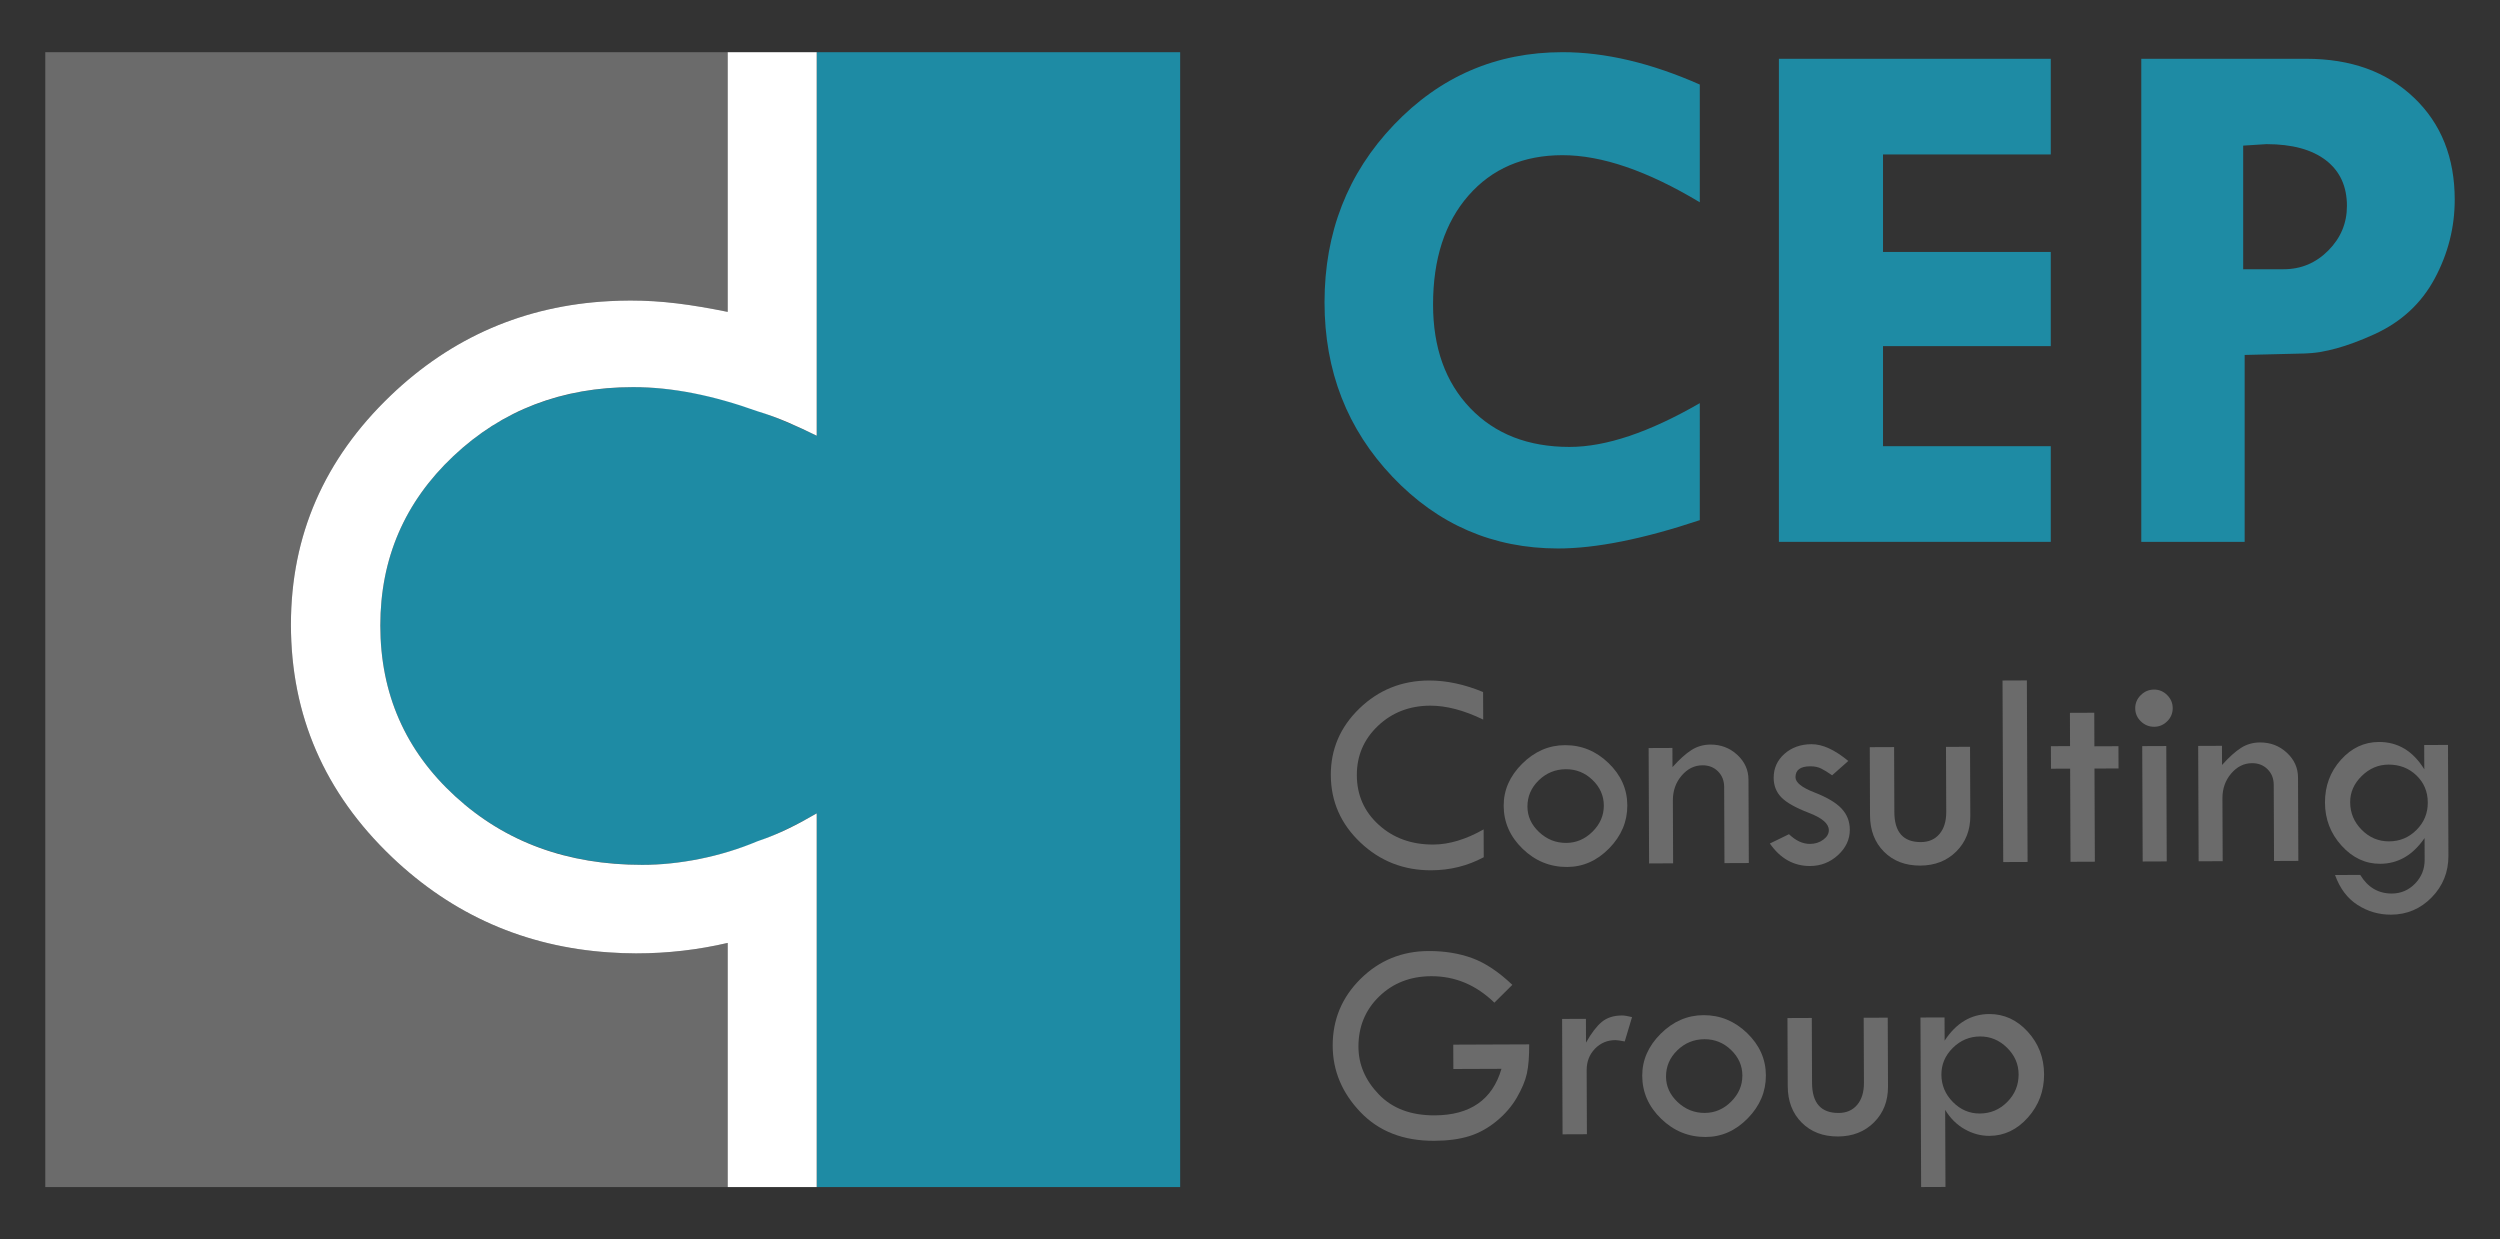 <svg xmlns="http://www.w3.org/2000/svg" xmlns:xlink="http://www.w3.org/1999/xlink" id="Capa_1" x="0px" y="0px" viewBox="0 0 232 115" style="enable-background:new 0 0 232 115;" xml:space="preserve"><rect x="0" y="0" width="232" height="115" fill="#333333" stroke="none"/><g>	<path style="fill:#6B6B6B;" d="M59.027,88.474c-0.849,0-1.684-0.036-2.511-0.092c-7.75-0.519-14.506-3.465-20.153-8.854  c-6.25-5.963-9.365-13.153-9.365-21.57c0-8.267,3.091-15.346,9.239-21.235c5.672-5.437,12.456-8.359,20.279-8.776  c0.65-0.035,1.305-0.058,1.97-0.058c2.934,0,5.602,0.358,9.044,1.053v-24.1H4.202v105.317H67.53V87.502  C64.776,88.145,61.939,88.474,59.027,88.474z"></path>	<path style="fill:#1E8BA4;" d="M109.519,4.842H75.79v35.593c-6.195-3.007-11.821-4.51-16.97-4.51  c-6.607,0-12.222,2.134-16.746,6.401c-4.524,4.266-6.78,9.507-6.78,15.72c0,6.334,2.328,11.618,6.955,15.856  c4.627,4.236,10.451,6.356,17.416,6.356c5.06,0,10.618-1.594,16.125-4.778v34.677h33.729V4.842z"></path>	<path style="fill:#FFFFFF;" d="M42.074,42.327c4.524-4.267,10.081-6.401,16.688-6.401c3.612,0,7.391,0.757,11.521,2.236  c2.065,0.629,3.658,1.376,5.507,2.273V4.842h-8.26v24.1c-3.442-0.695-6.11-1.053-9.044-1.053c-0.664,0-1.32,0.024-1.97,0.058  c-7.823,0.417-14.607,3.339-20.279,8.776c-6.148,5.889-9.239,12.968-9.239,21.235c0,8.417,3.115,15.607,9.365,21.57  c5.648,5.389,12.404,8.335,20.153,8.854c0.827,0.056,1.662,0.092,2.511,0.092c2.912,0,5.749-0.329,8.503-0.971v22.656h8.26V75.481  c-1.798,1.04-3.442,1.892-5.507,2.593c-3.442,1.445-7.269,2.185-10.677,2.185c-6.965,0-12.73-2.119-17.357-6.356  c-4.627-4.238-6.955-9.522-6.955-15.856C35.294,51.834,37.55,46.593,42.074,42.327z"></path>	<g>		<path style="fill:#6B6B6B;" d="M137.631,64.222l0.01,2.556c-1.787-0.867-3.428-1.297-4.925-1.292   c-1.921,0.007-3.537,0.635-4.847,1.88c-1.311,1.246-1.962,2.772-1.955,4.579c0.007,1.841,0.686,3.375,2.036,4.601   c1.35,1.226,3.038,1.836,5.063,1.828c1.471-0.006,3.026-0.475,4.667-1.407l0.01,2.583c-1.494,0.801-3.115,1.206-4.863,1.213   c-2.562,0.01-4.755-0.848-6.578-2.575c-1.824-1.726-2.741-3.813-2.75-6.26c-0.009-2.403,0.876-4.465,2.656-6.184   c1.78-1.719,3.93-2.583,6.448-2.593C134.221,63.145,135.897,63.502,137.631,64.222z"></path>		<path style="fill:#6B6B6B;" d="M139.541,74.78c-0.005-1.462,0.567-2.764,1.718-3.907c1.151-1.143,2.474-1.717,3.971-1.722   c1.54-0.006,2.889,0.549,4.044,1.664c1.155,1.116,1.736,2.423,1.741,3.92c0.006,1.505-0.553,2.834-1.678,3.985   c-1.125,1.151-2.427,1.729-3.907,1.735c-1.584,0.006-2.96-0.555-4.128-1.684C140.134,77.641,139.547,76.311,139.541,74.78z    M148.834,74.75c-0.003-0.91-0.353-1.7-1.048-2.369c-0.694-0.669-1.518-1.002-2.47-0.998c-0.978,0.004-1.818,0.348-2.521,1.031   c-0.703,0.683-1.052,1.497-1.049,2.442c0.004,0.901,0.364,1.689,1.081,2.362c0.717,0.674,1.555,1.008,2.515,1.004   c0.934-0.003,1.751-0.354,2.45-1.05C148.49,76.477,148.839,75.669,148.834,74.75z"></path>		<path style="fill:#6B6B6B;" d="M153.035,80.127l-0.042-10.708l2.207-0.009l0.007,1.778c0.646-0.721,1.232-1.248,1.759-1.584   c0.526-0.335,1.114-0.504,1.763-0.507c0.969-0.003,1.799,0.313,2.489,0.951c0.691,0.637,1.039,1.406,1.042,2.306l0.03,7.735   l-2.259,0.009l-0.028-7.074c-0.003-0.579-0.192-1.059-0.571-1.439c-0.378-0.378-0.857-0.568-1.437-0.565   c-0.753,0.003-1.4,0.324-1.943,0.962c-0.543,0.638-0.813,1.407-0.809,2.307l0.023,5.827L153.035,80.127z"></path>		<path style="fill:#6B6B6B;" d="M171.521,70.618l-1.5,1.33c-0.391-0.276-0.729-0.484-1.015-0.626   c-0.286-0.141-0.624-0.211-1.013-0.21c-0.918,0.003-1.375,0.343-1.372,1.018c0.001,0.485,0.586,0.953,1.751,1.405   c1.166,0.452,2.005,0.948,2.517,1.491c0.513,0.543,0.771,1.199,0.774,1.968c0.003,0.899-0.362,1.685-1.094,2.357   c-0.733,0.673-1.596,1.011-2.591,1.015c-1.514,0.006-2.76-0.69-3.734-2.088l1.775-0.864c0.626,0.604,1.276,0.903,1.951,0.901   c0.467-0.002,0.875-0.131,1.224-0.387c0.35-0.257,0.524-0.554,0.522-0.891c-0.002-0.597-0.618-1.132-1.849-1.603   c-1.231-0.472-2.082-0.952-2.556-1.439c-0.473-0.486-0.711-1.088-0.714-1.806c-0.003-0.891,0.329-1.634,0.997-2.228   c0.669-0.596,1.509-0.895,2.521-0.899C169.127,69.057,170.262,69.577,171.521,70.618z"></path>		<path style="fill:#6B6B6B;" d="M173.515,69.339l2.258-0.009l0.023,6.036c0.007,1.86,0.829,2.786,2.464,2.78   c0.727-0.003,1.301-0.253,1.724-0.753c0.422-0.499,0.631-1.181,0.628-2.046l-0.024-6.036l2.232-0.009l0.025,6.399   c0.005,1.341-0.427,2.445-1.298,3.314c-0.87,0.869-1.985,1.306-3.344,1.312c-1.384,0.005-2.507-0.423-3.367-1.285   c-0.86-0.862-1.293-1.989-1.298-3.382L173.515,69.339z"></path>		<path style="fill:#6B6B6B;" d="M185.834,63.151l2.259-0.009l0.066,16.848l-2.259,0.009L185.834,63.151z"></path>		<path style="fill:#6B6B6B;" d="M192.089,66.151l2.259-0.009l0.012,3.115l2.232-0.009l0.008,2.064l-2.232,0.009l0.034,8.644   l-2.259,0.009l-0.034-8.644l-1.777,0.007l-0.009-2.09l1.777-0.007L192.089,66.151z"></path>		<path style="fill:#6B6B6B;" d="M198.149,65.725c-0.001-0.467,0.169-0.873,0.514-1.215c0.345-0.343,0.756-0.516,1.231-0.518   c0.467-0.002,0.872,0.167,1.215,0.508c0.344,0.34,0.516,0.745,0.518,1.211c0.002,0.476-0.167,0.883-0.508,1.222   c-0.341,0.339-0.744,0.51-1.211,0.512c-0.476,0.001-0.888-0.165-1.236-0.501C198.325,66.607,198.151,66.201,198.149,65.725z    M198.799,69.24l2.232-0.009l0.042,10.708l-2.232,0.009L198.799,69.24z"></path>		<path style="fill:#6B6B6B;" d="M204.033,79.928l-0.042-10.708l2.207-0.009l0.007,1.778c0.646-0.721,1.232-1.248,1.759-1.584   c0.526-0.335,1.114-0.504,1.763-0.506c0.969-0.004,1.799,0.313,2.488,0.951c0.691,0.637,1.039,1.406,1.042,2.306l0.03,7.735   L211.03,79.9l-0.028-7.074c-0.003-0.579-0.192-1.059-0.571-1.438c-0.378-0.379-0.857-0.568-1.437-0.566   c-0.753,0.003-1.4,0.324-1.943,0.962c-0.543,0.638-0.813,1.407-0.809,2.307l0.023,5.827L204.033,79.928z"></path>		<path style="fill:#6B6B6B;" d="M224.966,69.138l2.207-0.009l0.04,10.279c0.006,1.514-0.51,2.803-1.549,3.867   c-1.038,1.064-2.298,1.6-3.777,1.605c-1.125,0.005-2.16-0.296-3.106-0.903c-0.946-0.606-1.641-1.531-2.089-2.776l2.337-0.009   c0.705,1.156,1.682,1.732,2.927,1.728c0.848-0.003,1.57-0.311,2.164-0.924c0.595-0.612,0.89-1.347,0.887-2.204L225,77.769   c-1.084,1.588-2.456,2.384-4.118,2.391c-1.367,0.005-2.562-0.555-3.583-1.68c-1.021-1.125-1.535-2.458-1.541-3.998   c-0.005-1.54,0.485-2.862,1.471-3.965c0.987-1.103,2.164-1.656,3.531-1.662c1.765-0.007,3.171,0.84,4.215,2.54L224.966,69.138z    M225.299,74.471c-0.004-1.004-0.356-1.842-1.055-2.514c-0.699-0.672-1.564-1.006-2.593-1.002   c-0.943,0.004-1.773,0.358-2.488,1.061c-0.716,0.704-1.071,1.514-1.068,2.431c0.004,0.995,0.362,1.85,1.075,2.565   c0.712,0.716,1.557,1.071,2.535,1.067c0.995-0.003,1.844-0.358,2.546-1.061C224.953,76.315,225.303,75.466,225.299,74.471z"></path>		<path style="fill:#6B6B6B;" d="M140.346,91.394l-1.668,1.654c-1.693-1.646-3.648-2.465-5.863-2.456   c-1.939,0.008-3.55,0.637-4.835,1.886c-1.285,1.25-1.923,2.809-1.916,4.676c0.006,1.634,0.637,3.103,1.893,4.408   c1.256,1.304,2.982,1.952,5.18,1.944c3.297-0.013,5.364-1.453,6.2-4.32l-4.465,0.017l-0.009-2.259l7.047-0.028   c0.005,1.132-0.067,2.035-0.216,2.71c-0.149,0.674-0.46,1.419-0.932,2.232c-0.473,0.814-1.104,1.545-1.894,2.191   c-0.789,0.647-1.635,1.111-2.538,1.39c-0.903,0.28-1.982,0.423-3.237,0.428c-2.856,0.011-5.138-0.877-6.844-2.664   c-1.708-1.787-2.566-3.836-2.575-6.145c-0.009-2.429,0.852-4.502,2.585-6.217c1.732-1.714,3.836-2.576,6.311-2.585   c1.471-0.006,2.816,0.211,4.033,0.652C137.822,89.351,139.069,90.179,140.346,91.394z"></path>		<path style="fill:#6B6B6B;" d="M147.173,94.548l0.009,2.206c0.498-0.885,0.987-1.525,1.465-1.92   c0.479-0.395,1.103-0.595,1.873-0.598c0.216-0.001,0.528,0.05,0.934,0.151l-0.678,2.261c-0.434-0.084-0.72-0.127-0.858-0.126   c-0.761,0.003-1.399,0.272-1.912,0.806c-0.512,0.534-0.767,1.199-0.764,1.996l0.023,5.932l-2.259,0.009l-0.042-10.708   L147.173,94.548z"></path>		<path style="fill:#6B6B6B;" d="M152.399,99.836c-0.005-1.462,0.567-2.764,1.717-3.907c1.151-1.143,2.476-1.717,3.973-1.722   c1.54-0.006,2.888,0.548,4.043,1.664c1.156,1.117,1.736,2.423,1.742,3.92c0.006,1.506-0.553,2.835-1.679,3.986   c-1.125,1.151-2.427,1.729-3.907,1.735c-1.583,0.006-2.959-0.555-4.127-1.684C152.991,102.698,152.405,101.368,152.399,99.836z    M161.692,99.806c-0.003-0.91-0.353-1.7-1.048-2.369c-0.695-0.669-1.517-1.002-2.469-0.998c-0.978,0.004-1.818,0.347-2.521,1.031   c-0.702,0.683-1.052,1.497-1.048,2.442c0.003,0.901,0.363,1.689,1.08,2.363c0.717,0.674,1.555,1.008,2.516,1.004   c0.934-0.003,1.75-0.354,2.449-1.05C161.348,101.533,161.695,100.725,161.692,99.806z"></path>		<path style="fill:#6B6B6B;" d="M165.876,94.475l2.258-0.009l0.024,6.036c0.007,1.861,0.83,2.788,2.465,2.781   c0.727-0.003,1.301-0.253,1.723-0.753c0.422-0.499,0.631-1.181,0.628-2.046l-0.024-6.036l2.232-0.009l0.025,6.399   c0.005,1.342-0.427,2.446-1.297,3.315c-0.87,0.869-1.986,1.306-3.344,1.312c-1.384,0.005-2.506-0.423-3.366-1.285   c-0.86-0.862-1.293-1.989-1.298-3.383L165.876,94.475z"></path>		<path style="fill:#6B6B6B;" d="M180.453,94.418l0.009,2.154c1.073-1.639,2.453-2.462,4.138-2.469   c1.382-0.005,2.575,0.541,3.577,1.641c1.003,1.099,1.506,2.415,1.513,3.947c0.006,1.549-0.494,2.888-1.501,4.016   c-1.006,1.129-2.197,1.696-3.571,1.701c-0.795,0.003-1.558-0.202-2.29-0.614c-0.732-0.412-1.337-1.011-1.816-1.797l0.028,7.152   l-2.259,0.009l-0.062-15.732L180.453,94.418z M187.327,99.699c-0.003-0.943-0.361-1.766-1.072-2.468   c-0.711-0.702-1.545-1.052-2.505-1.048c-0.976,0.004-1.819,0.358-2.529,1.061c-0.71,0.704-1.063,1.531-1.059,2.483   c0.004,0.978,0.36,1.825,1.066,2.54c0.706,0.716,1.539,1.072,2.498,1.067c0.993-0.004,1.843-0.362,2.548-1.075   C186.98,101.549,187.331,100.695,187.327,99.699z"></path>	</g>	<g>		<path style="fill:#1E8BA4;" d="M157.74,7.846v10.925c-4.848-2.913-9.093-4.37-12.734-4.37c-3.642,0-6.555,1.252-8.74,3.756   c-2.185,2.504-3.278,5.872-3.278,10.105c0,4.006,1.149,7.21,3.448,9.611c2.298,2.401,5.371,3.602,9.218,3.602   c3.368,0,7.397-1.354,12.086-4.063V48.27c-5.257,1.752-9.64,2.628-13.144,2.628c-6.032,0-11.153-2.213-15.363-6.64   c-4.211-4.427-6.317-9.827-6.317-16.2c0-6.487,2.146-11.977,6.437-16.473c4.29-4.495,9.508-6.743,15.654-6.743   C148.966,4.842,153.211,5.843,157.74,7.846z"></path>		<path style="fill:#1E8BA4;" d="M165.081,5.456h25.23v8.877h-15.568v9.048h15.568v8.74h-15.568v9.286h15.568v8.877h-25.23V5.456z"></path>		<path style="fill:#1E8BA4;" d="M198.71,5.456h15.329c4.119,0,7.443,1.201,9.97,3.602c2.526,2.401,3.789,5.559,3.789,9.474   c0,2.572-0.62,5.013-1.861,7.323c-1.241,2.31-3.112,4.035-5.616,5.172c-2.504,1.139-4.643,1.73-6.418,1.776l-5.599,0.136v17.344   h-9.593V5.456z M208.167,13.514v11.471h3.756c1.616,0,2.999-0.58,4.148-1.742c1.149-1.16,1.724-2.537,1.724-4.131   c0-1.821-0.649-3.231-1.946-4.234c-1.297-1.001-3.141-1.502-5.531-1.502L208.167,13.514z"></path>	</g></g></svg>